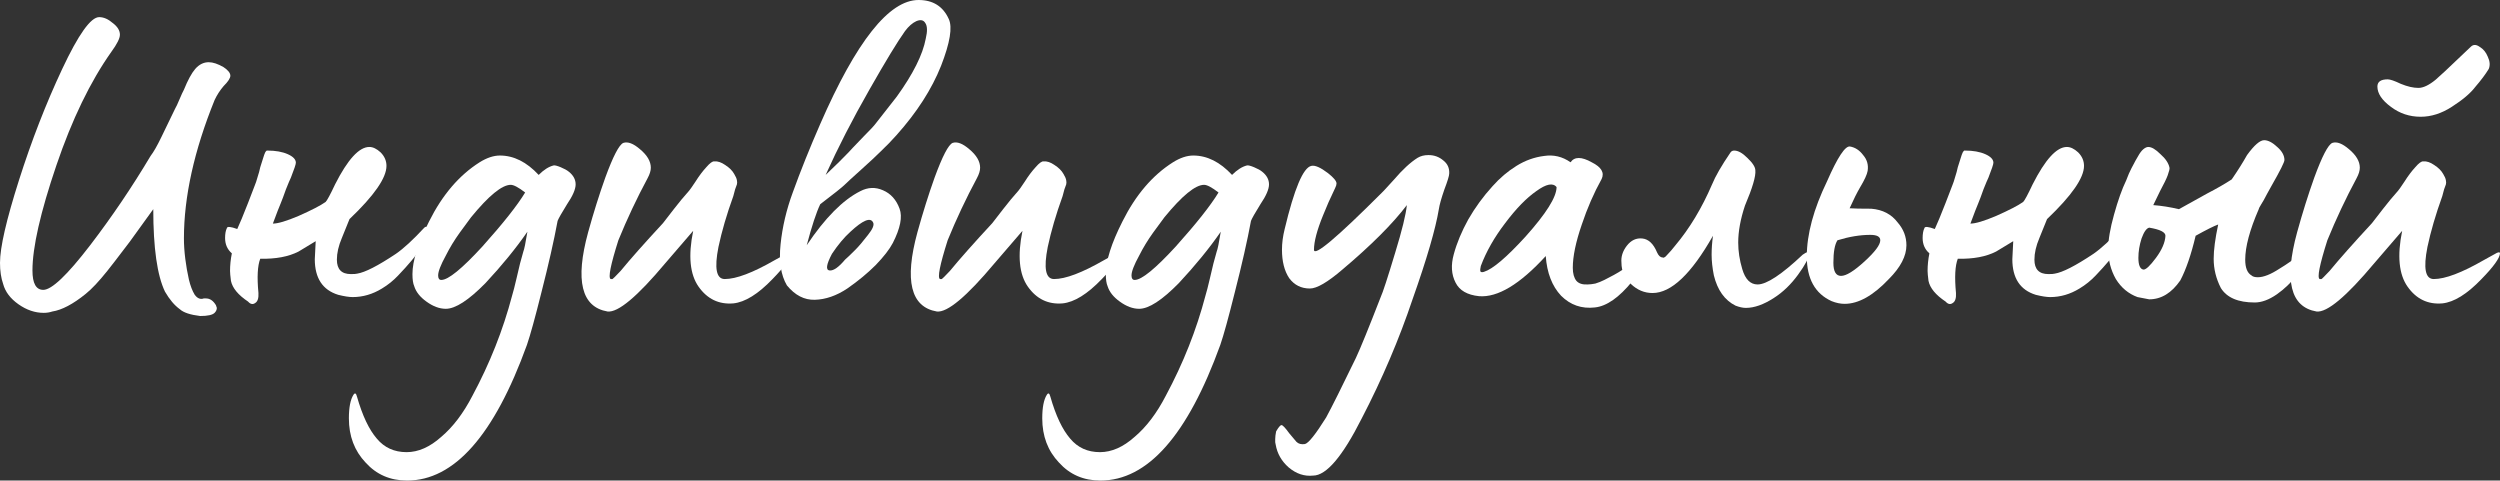 <?xml version="1.0" encoding="UTF-8"?> <svg xmlns="http://www.w3.org/2000/svg" viewBox="0 0 221.828 42.64" fill="none"><rect x="0" y="0" width="221.828" height="42.64" fill="#333333" stroke="none"/><path d="M214.788 10.36C213.802 10.36 212.922 10.067 212.148 9.48C211.349 8.893 210.949 8.293 210.949 7.68C210.949 7.253 211.255 7.04 211.868 7.04C212.082 7.04 212.468 7.173 213.028 7.44C213.615 7.68 214.135 7.8 214.589 7.8C215.015 7.8 215.522 7.56 216.109 7.08L216.948 6.32L219.268 4.12C219.482 3.933 219.735 3.947 220.029 4.16C220.349 4.347 220.588 4.64 220.748 5.04C220.935 5.44 220.962 5.8 220.828 6.12C220.535 6.6 220.135 7.133 219.628 7.72C219.202 8.28 218.508 8.867 217.548 9.48C216.642 10.067 215.722 10.36 214.788 10.36ZM205.549 27.64C203.229 27.24 202.655 24.893 203.829 20.6C204.308 18.867 204.815 17.253 205.348 15.76C206.042 13.867 206.575 12.84 206.948 12.68C207.348 12.547 207.842 12.733 208.429 13.24C209.069 13.773 209.389 14.32 209.389 14.88C209.389 15.147 209.295 15.453 209.109 15.8C208.149 17.587 207.282 19.427 206.509 21.32C205.815 23.507 205.588 24.653 205.829 24.76H205.988C206.015 24.76 206.255 24.52 206.708 24.04C207.562 23 208.815 21.587 210.468 19.8L211.428 18.56C211.882 17.973 212.335 17.427 212.788 16.92C212.842 16.867 213.028 16.6 213.348 16.12C213.668 15.613 213.988 15.187 214.308 14.84C214.628 14.467 214.869 14.293 215.028 14.32C215.322 14.293 215.642 14.4 215.988 14.64C216.362 14.88 216.628 15.147 216.789 15.44C216.922 15.653 217.002 15.84 217.028 16C217.055 16.133 217.055 16.253 217.028 16.36C217.002 16.44 216.948 16.587 216.868 16.8C216.815 17.013 216.762 17.213 216.708 17.4C216.122 19.027 215.682 20.533 215.388 21.92C215.015 23.813 215.202 24.76 215.948 24.76C216.962 24.76 218.442 24.2 220.389 23.08L221.548 22.44C221.735 22.36 221.828 22.373 221.828 22.48C221.802 22.907 221.255 23.667 220.188 24.76C218.908 26.093 217.749 26.813 216.708 26.92C215.428 27.027 214.402 26.533 213.629 25.44C212.855 24.347 212.695 22.693 213.148 20.48C212.589 21.12 211.762 22.08 210.669 23.36C208.188 26.32 206.482 27.747 205.549 27.64Z" fill="white"></path><path d="M200.062 26.84C198.595 26.84 197.595 26.413 197.062 25.56C196.635 24.733 196.422 23.867 196.422 22.96C196.422 22.187 196.555 21.173 196.822 19.92C196.448 20.053 195.782 20.387 194.822 20.92C194.422 22.6 193.968 23.92 193.462 24.88C192.688 26 191.768 26.56 190.702 26.56L189.662 26.36C188.861 26.067 188.221 25.533 187.742 24.76C187.288 23.96 187.062 23.08 187.062 22.12C187.062 21.293 187.235 20.267 187.581 19.04C187.928 17.787 188.288 16.773 188.662 16C188.688 15.92 188.768 15.72 188.902 15.4C189.062 15.053 189.195 14.787 189.302 14.6C189.408 14.387 189.542 14.147 189.702 13.88C189.862 13.587 190.022 13.373 190.181 13.24C190.342 13.107 190.488 13.04 190.622 13.04C190.915 13.04 191.275 13.253 191.701 13.68C192.155 14.08 192.421 14.48 192.502 14.88C192.528 14.96 192.475 15.187 192.341 15.56C192.235 15.853 192.008 16.32 191.662 16.96L191.061 18.2C191.781 18.253 192.542 18.373 193.341 18.56C193.661 18.373 194.502 17.907 195.862 17.16C196.688 16.733 197.408 16.32 198.022 15.92C198.555 15.147 199.008 14.427 199.382 13.76C200.022 12.88 200.528 12.44 200.902 12.44C201.248 12.44 201.635 12.64 202.061 13.04C202.488 13.413 202.701 13.8 202.701 14.2C202.701 14.387 202.328 15.133 201.582 16.44C201.448 16.68 201.315 16.92 201.182 17.16C201.048 17.4 200.942 17.6 200.862 17.76C200.781 17.893 200.702 18.027 200.622 18.16C200.568 18.267 200.515 18.36 200.461 18.44C200.435 18.493 200.421 18.533 200.421 18.56C199.622 20.4 199.221 21.893 199.221 23.04C199.221 23.76 199.408 24.227 199.781 24.44C199.888 24.547 200.075 24.6 200.342 24.6C200.848 24.6 201.488 24.347 202.262 23.84C202.928 23.44 203.555 23 204.142 22.52C204.301 22.413 204.381 22.493 204.381 22.76C204.381 23.293 204.168 23.853 203.742 24.44C203.315 25.053 202.741 25.613 202.021 26.12C201.328 26.6 200.675 26.84 200.062 26.84ZM190.181 23.92C190.395 23.947 190.768 23.6 191.302 22.88C191.835 22.16 192.115 21.507 192.142 20.92C192.142 20.6 191.662 20.36 190.702 20.2C190.461 20.253 190.235 20.573 190.022 21.16C189.835 21.747 189.742 22.32 189.742 22.88C189.742 23.52 189.888 23.867 190.181 23.92Z" fill="white"></path><path d="M172.637 26.76C171.757 26.173 171.25 25.56 171.117 24.92C171.063 24.493 171.037 24.2 171.037 24.04C171.037 23.533 171.09 23.013 171.197 22.48C170.797 22.133 170.597 21.68 170.597 21.12C170.597 20.747 170.65 20.453 170.757 20.24C170.783 20.08 171.09 20.107 171.677 20.32C171.89 19.867 172.21 19.093 172.637 18L173.237 16.44C173.317 16.253 173.397 16.013 173.477 15.72C173.583 15.4 173.663 15.107 173.717 14.84C173.797 14.573 173.877 14.32 173.957 14.08C174.037 13.813 174.103 13.627 174.157 13.52C174.237 13.387 174.303 13.333 174.357 13.36C175.077 13.36 175.677 13.467 176.157 13.68C176.637 13.893 176.877 14.147 176.877 14.44C176.877 14.573 176.73 15.013 176.437 15.76C176.357 15.92 176.21 16.267 175.997 16.8C175.81 17.333 175.65 17.76 175.517 18.08C175.41 18.32 175.183 18.907 174.837 19.84C175.29 19.84 176.05 19.613 177.117 19.16C178.263 18.653 179.063 18.24 179.517 17.92C179.65 17.787 179.93 17.267 180.357 16.36C181.477 14.147 182.49 13.04 183.397 13.04C183.717 13.04 184.05 13.2 184.397 13.52C184.743 13.867 184.917 14.267 184.917 14.72C184.917 15.787 183.823 17.36 181.637 19.44L180.957 21.12C180.663 21.813 180.517 22.453 180.517 23.04C180.517 23.893 180.93 24.32 181.757 24.32C182.05 24.32 182.237 24.307 182.317 24.28C183.01 24.173 184.157 23.587 185.757 22.52C186.45 22.04 187.29 21.267 188.277 20.2C188.33 20.147 188.383 20.12 188.437 20.12C188.49 20.12 188.53 20.16 188.557 20.24C188.61 20.293 188.637 20.373 188.637 20.48C188.637 21.253 187.743 22.573 185.957 24.44C185.53 24.893 185.05 25.28 184.517 25.6C183.69 26.107 182.823 26.36 181.917 26.36C181.597 26.36 181.17 26.293 180.637 26.16C179.25 25.733 178.557 24.68 178.557 23C178.557 22.947 178.583 22.413 178.637 21.4L177.117 22.32C176.237 22.773 175.103 22.987 173.717 22.96C173.477 23.573 173.423 24.587 173.557 26C173.583 26.453 173.49 26.747 173.277 26.88C173.063 27.04 172.85 27 172.637 26.76Z" fill="white"></path><path d="M163.679 26.96C163.306 26.96 162.919 26.88 162.519 26.72C161.053 26.053 160.319 24.733 160.319 22.76C160.319 20.787 160.919 18.56 162.119 16.08C163.053 13.947 163.733 12.92 164.159 13C164.613 13.08 164.999 13.333 165.319 13.76C165.666 14.16 165.799 14.627 165.719 15.16C165.666 15.48 165.439 15.973 165.039 16.64C164.773 17.093 164.466 17.707 164.119 18.48C164.493 18.507 165.133 18.52 166.039 18.52C167.053 18.6 167.839 19.013 168.399 19.76C168.906 20.347 169.159 21.013 169.159 21.76C169.159 22.72 168.639 23.72 167.599 24.76C166.213 26.227 164.906 26.96 163.679 26.96ZM162.679 23.32C162.679 24.093 162.906 24.48 163.359 24.48C163.813 24.48 164.506 24.053 165.439 23.2C166.373 22.347 166.839 21.72 166.839 21.32C166.839 21 166.546 20.84 165.959 20.84C165.053 20.84 164.079 21 163.039 21.32C162.799 21.693 162.679 22.36 162.679 23.32Z" fill="white"></path><path d="M154.914 27.32C154.648 27.32 154.341 27.253 153.994 27.12C153.034 26.64 152.394 25.747 152.074 24.44C151.941 23.773 151.874 23.16 151.874 22.6C151.874 22.067 151.914 21.507 151.994 20.92C150.074 24.307 148.288 26 146.634 26C145.914 26 145.274 25.734 144.714 25.2C144.154 24.667 143.874 24.04 143.874 23.32C143.821 22.787 143.981 22.28 144.354 21.8C144.728 21.32 145.181 21.107 145.714 21.16C146.274 21.213 146.714 21.627 147.034 22.4C147.167 22.693 147.328 22.84 147.514 22.84C147.568 22.893 147.661 22.867 147.794 22.76C147.928 22.627 148.088 22.453 148.274 22.24C148.461 22 148.581 21.853 148.634 21.8C149.914 20.28 151.008 18.467 151.914 16.36C152.208 15.64 152.754 14.693 153.554 13.52C153.634 13.413 153.741 13.36 153.874 13.36C154.221 13.36 154.607 13.573 155.034 14C155.514 14.453 155.754 14.827 155.754 15.12C155.808 15.627 155.501 16.667 154.834 18.24C154.434 19.44 154.234 20.533 154.234 21.52C154.234 22.293 154.354 23.08 154.594 23.88C154.861 24.787 155.314 25.24 155.954 25.24C156.754 25.24 158.088 24.36 159.954 22.6C160.328 22.333 160.514 22.307 160.514 22.52C160.514 22.867 160.194 23.48 159.554 24.36C158.914 25.24 158.194 25.933 157.394 26.44C156.488 27.027 155.661 27.32 154.914 27.32Z" fill="white"></path><path d="M141.516 27.28C140.343 27.413 139.343 27.067 138.516 26.24C137.716 25.387 137.262 24.213 137.156 22.72C134.863 25.227 132.889 26.413 131.236 26.28C130.196 26.173 129.502 25.773 129.156 25.08C128.782 24.36 128.729 23.52 128.996 22.56C129.262 21.573 129.689 20.547 130.276 19.48C130.889 18.413 131.609 17.427 132.436 16.52C133.076 15.8 133.782 15.2 134.556 14.72C135.329 14.24 136.143 13.947 136.996 13.84C137.849 13.707 138.636 13.893 139.356 14.4C139.703 13.893 140.329 13.893 141.236 14.4C142.089 14.827 142.382 15.32 142.116 15.88C141.422 17.133 140.836 18.48 140.356 19.92C139.822 21.467 139.556 22.747 139.556 23.76C139.556 24.267 139.663 24.653 139.876 24.92C140.089 25.16 140.422 25.267 140.876 25.24C141.062 25.24 141.289 25.213 141.556 25.16C141.822 25.08 142.089 24.973 142.356 24.84C142.623 24.707 142.903 24.56 143.196 24.4C143.489 24.24 143.756 24.08 143.996 23.92C144.262 23.733 144.516 23.56 144.756 23.4C145.022 23.24 145.236 23.093 145.396 22.96C145.582 22.827 145.729 22.707 145.836 22.6L146.036 22.48C146.222 22.32 146.316 22.32 146.316 22.48C146.289 22.933 145.796 23.76 144.836 24.96C143.662 26.4 142.556 27.173 141.516 27.28ZM131.396 23.6C131.343 23.813 131.329 23.973 131.356 24.08C131.409 24.16 131.516 24.173 131.676 24.12C132.449 23.88 133.676 22.84 135.356 21C137.196 18.947 138.116 17.48 138.116 16.6C137.796 16.2 137.196 16.32 136.316 16.96C135.436 17.573 134.516 18.52 133.556 19.8C132.596 21.053 131.876 22.32 131.396 23.6Z" fill="white"></path><path d="M116.511 42.2C115.738 42.28 115.018 42.04 114.351 41.48C113.711 40.92 113.325 40.24 113.191 39.44L113.151 39.24C113.151 39.107 113.151 39.013 113.151 38.96C113.151 38.773 113.178 38.547 113.231 38.28C113.445 37.907 113.605 37.72 113.711 37.72C113.818 37.72 114.045 37.96 114.391 38.44L115.031 39.2C115.218 39.387 115.471 39.453 115.791 39.4C116.111 39.32 116.738 38.533 117.671 37.04C118.178 36.107 119.058 34.347 120.311 31.76C120.711 30.907 121.445 29.107 122.511 26.36C122.698 25.96 123.125 24.653 123.791 22.44C124.405 20.44 124.751 19.027 124.831 18.2C123.578 19.853 121.671 21.76 119.111 23.92C117.805 25.04 116.845 25.6 116.231 25.6C115.458 25.6 114.845 25.293 114.391 24.68C113.965 24.04 113.751 23.2 113.751 22.16C113.751 21.573 113.831 20.96 113.991 20.32C114.845 16.747 115.631 14.88 116.351 14.72C116.671 14.64 117.165 14.853 117.831 15.36C118.338 15.76 118.591 16.067 118.591 16.28C118.591 16.387 118.551 16.52 118.471 16.68C118.045 17.56 117.685 18.373 117.391 19.12C116.858 20.427 116.591 21.44 116.591 22.16C116.591 22.8 118.605 21.107 122.632 17.08L122.791 16.92L123.671 15.96C124.445 15.053 125.151 14.4 125.791 14C126.058 13.84 126.378 13.76 126.751 13.76C127.258 13.76 127.698 13.92 128.071 14.24C128.445 14.533 128.618 14.92 128.591 15.4C128.591 15.587 128.445 16.067 128.151 16.84C127.885 17.613 127.725 18.187 127.671 18.56C127.378 20.32 126.605 22.973 125.351 26.52C124.151 30.093 122.645 33.627 120.831 37.12C119.125 40.507 117.685 42.2 116.511 42.2Z" fill="white"></path><path d="M97.64 42.64C96.147 42.64 94.92 42.107 93.96 41.04C92.974 40 92.48 38.693 92.48 37.12C92.48 36.16 92.614 35.467 92.881 35.04C93.014 34.827 93.12 34.88 93.201 35.2C93.68 36.88 94.267 38.12 94.96 38.92C95.627 39.72 96.507 40.12 97.6 40.12C98.641 40.12 99.667 39.667 100.681 38.76C101.72 37.88 102.64 36.667 103.44 35.12C104.987 32.24 106.161 29.28 106.96 26.24C107.067 25.893 107.2 25.373 107.361 24.68C107.574 23.72 107.774 22.933 107.96 22.32C108.041 22.133 108.16 21.547 108.321 20.56C107.307 22.027 106.067 23.547 104.6 25.12C103.107 26.64 101.934 27.4 101.08 27.4C100.52 27.4 99.947 27.187 99.361 26.76C98.8 26.36 98.44 25.907 98.28 25.4C98.174 25.16 98.12 24.8 98.12 24.32C98.12 23.147 98.614 21.587 99.601 19.64C100.774 17.293 102.267 15.547 104.08 14.4C104.72 14 105.32 13.8 105.88 13.8C107.107 13.8 108.254 14.373 109.321 15.52C109.774 15.067 110.214 14.787 110.641 14.68C110.747 14.653 110.961 14.707 111.281 14.84C111.601 14.973 111.84 15.107 112 15.24C112.4 15.56 112.601 15.933 112.601 16.36C112.601 16.787 112.347 17.373 111.84 18.12C111.36 18.893 111.08 19.387 111.001 19.6C110.681 21.333 110.2 23.453 109.56 25.96C109.001 28.2 108.574 29.747 108.28 30.6C105.374 38.627 101.827 42.64 97.64 42.64ZM100.681 24.84C101.294 24.84 102.507 23.853 104.32 21.88C106.161 19.827 107.427 18.227 108.12 17.08C107.534 16.627 107.107 16.4 106.84 16.4C106.067 16.4 104.894 17.36 103.32 19.28L102.32 20.64C101.84 21.307 101.427 21.987 101.08 22.68C100.627 23.507 100.4 24.093 100.4 24.44C100.4 24.707 100.494 24.84 100.681 24.84Z" fill="white"></path><path d="M83.127 27.64C80.807 27.24 80.233 24.893 81.407 20.6C81.887 18.867 82.393 17.253 82.927 15.76C83.62 13.867 84.153 12.84 84.527 12.68C84.927 12.547 85.42 12.733 86.007 13.24C86.647 13.773 86.967 14.32 86.967 14.88C86.967 15.147 86.873 15.453 86.687 15.8C85.727 17.587 84.86 19.427 84.087 21.32C83.393 23.507 83.167 24.653 83.407 24.76H83.567C83.593 24.76 83.833 24.52 84.287 24.04C85.14 23 86.393 21.587 88.047 19.8L89.007 18.56C89.46 17.973 89.913 17.427 90.366 16.92C90.42 16.867 90.607 16.6 90.927 16.12C91.247 15.613 91.567 15.187 91.887 14.84C92.207 14.467 92.447 14.293 92.607 14.32C92.9 14.293 93.22 14.4 93.567 14.64C93.94 14.88 94.207 15.147 94.367 15.44C94.5 15.653 94.58 15.84 94.607 16C94.633 16.133 94.633 16.253 94.607 16.36C94.58 16.44 94.527 16.587 94.447 16.8C94.393 17.013 94.34 17.213 94.287 17.4C93.7 19.027 93.26 20.533 92.966 21.92C92.593 23.813 92.78 24.76 93.527 24.76C94.54 24.76 96.02 24.2 97.967 23.08L99.127 22.44C99.313 22.36 99.406 22.373 99.406 22.48C99.38 22.907 98.833 23.667 97.767 24.76C96.487 26.094 95.327 26.813 94.287 26.92C93.007 27.027 91.98 26.533 91.207 25.44C90.433 24.347 90.273 22.693 90.726 20.48C90.167 21.12 89.34 22.08 88.247 23.36C85.767 26.32 84.06 27.747 83.127 27.64Z" fill="white"></path><path d="M69.821 25.32C69.288 24.413 69.101 23.2 69.261 21.68C69.421 20.133 69.781 18.6 70.342 17.08C71.035 15.16 71.848 13.133 72.781 11C75.981 3.667 78.888 0 81.501 0C82.781 0 83.675 0.56 84.182 1.68C84.528 2.4 84.301 3.787 83.502 5.84C82.675 7.92 81.355 9.973 79.541 12C79.141 12.453 78.662 12.947 78.101 13.48C77.755 13.827 77.181 14.36 76.381 15.08C75.608 15.773 75.128 16.213 74.941 16.4C74.728 16.613 74.008 17.187 72.781 18.12C72.435 18.84 72.035 20.053 71.582 21.76C73.208 19.333 74.795 17.733 76.341 16.96C77.008 16.613 77.675 16.587 78.342 16.88C79.035 17.173 79.528 17.72 79.821 18.52C80.088 19.24 79.888 20.253 79.221 21.56C78.928 22.12 78.421 22.773 77.702 23.52C76.981 24.24 76.142 24.933 75.182 25.6C74.222 26.24 73.261 26.573 72.301 26.6C71.368 26.627 70.541 26.2 69.821 25.32ZM73.261 15.52L74.462 14.36C75.182 13.64 75.581 13.227 75.661 13.12L76.621 12.12C77.208 11.533 77.568 11.147 77.702 10.96L79.581 8.56C81.021 6.56 81.875 4.853 82.141 3.44C82.301 2.773 82.288 2.307 82.101 2.04C81.942 1.773 81.675 1.72 81.302 1.88C80.955 2.04 80.622 2.333 80.302 2.76C79.635 3.693 78.581 5.427 77.141 7.96C75.648 10.573 74.355 13.093 73.261 15.52ZM74.981 23.04C75.168 22.88 75.475 22.587 75.901 22.16C76.195 21.867 76.568 21.427 77.021 20.84C77.448 20.307 77.595 19.933 77.461 19.72C77.221 19.267 76.555 19.547 75.462 20.56C74.901 21.067 74.355 21.72 73.822 22.52C73.315 23.48 73.248 23.973 73.621 24C73.968 24.027 74.421 23.707 74.981 23.04Z" fill="white"></path><path d="M53.908 27.64C51.588 27.24 51.014 24.893 52.188 20.6C52.668 18.867 53.175 17.253 53.708 15.76C54.401 13.867 54.934 12.84 55.308 12.68C55.708 12.547 56.201 12.733 56.788 13.24C57.428 13.773 57.748 14.32 57.748 14.88C57.748 15.147 57.655 15.453 57.468 15.8C56.508 17.587 55.641 19.427 54.868 21.32C54.175 23.507 53.948 24.653 54.188 24.76H54.348C54.374 24.76 54.614 24.52 55.068 24.04C55.921 23 57.174 21.587 58.828 19.8L59.788 18.56C60.241 17.973 60.694 17.427 61.148 16.92C61.201 16.867 61.388 16.6 61.708 16.12C62.028 15.613 62.348 15.187 62.668 14.84C62.988 14.467 63.228 14.293 63.388 14.32C63.681 14.293 64.001 14.4 64.348 14.64C64.721 14.88 64.988 15.147 65.148 15.44C65.281 15.653 65.361 15.84 65.388 16C65.415 16.133 65.415 16.253 65.388 16.36C65.361 16.44 65.308 16.587 65.228 16.8C65.175 17.013 65.121 17.213 65.068 17.4C64.481 19.027 64.041 20.533 63.748 21.92C63.374 23.813 63.561 24.76 64.308 24.76C65.321 24.76 66.801 24.2 68.748 23.08L69.908 22.44C70.094 22.36 70.188 22.373 70.188 22.48C70.161 22.907 69.615 23.667 68.548 24.76C67.268 26.094 66.108 26.813 65.068 26.92C63.788 27.027 62.761 26.533 61.988 25.44C61.215 24.347 61.054 22.693 61.508 20.48C60.948 21.12 60.121 22.08 59.028 23.36C56.548 26.32 54.841 27.747 53.908 27.64Z" fill="white"></path><path d="M36.117 42.64C34.624 42.64 33.397 42.107 32.437 41.04C31.45 40 30.957 38.693 30.957 37.12C30.957 36.16 31.09 35.467 31.357 35.04C31.49 34.827 31.597 34.88 31.677 35.2C32.157 36.88 32.744 38.12 33.437 38.92C34.104 39.72 34.984 40.12 36.077 40.12C37.117 40.12 38.144 39.667 39.157 38.76C40.197 37.88 41.117 36.667 41.917 35.12C43.464 32.24 44.637 29.28 45.437 26.24C45.544 25.893 45.677 25.373 45.837 24.68C46.05 23.72 46.25 22.933 46.437 22.32C46.517 22.133 46.637 21.547 46.797 20.56C45.784 22.027 44.544 23.547 43.077 25.12C41.584 26.64 40.41 27.4 39.557 27.4C38.997 27.4 38.424 27.187 37.837 26.76C37.277 26.36 36.917 25.907 36.757 25.4C36.65 25.16 36.597 24.8 36.597 24.32C36.597 23.147 37.09 21.587 38.077 19.64C39.25 17.293 40.744 15.547 42.557 14.4C43.197 14 43.797 13.8 44.357 13.8C45.584 13.8 46.73 14.373 47.797 15.52C48.25 15.067 48.69 14.787 49.117 14.68C49.224 14.653 49.437 14.707 49.757 14.84C50.077 14.973 50.317 15.107 50.477 15.24C50.877 15.56 51.077 15.933 51.077 16.36C51.077 16.787 50.824 17.373 50.317 18.12C49.837 18.893 49.557 19.387 49.477 19.6C49.157 21.333 48.677 23.453 48.037 25.96C47.477 28.2 47.05 29.747 46.757 30.6C43.85 38.627 40.304 42.64 36.117 42.64ZM39.157 24.84C39.77 24.84 40.984 23.853 42.797 21.88C44.637 19.827 45.904 18.227 46.597 17.08C46.01 16.627 45.584 16.4 45.317 16.4C44.544 16.4 43.37 17.36 41.797 19.28L40.797 20.64C40.317 21.307 39.904 21.987 39.557 22.68C39.104 23.507 38.877 24.093 38.877 24.44C38.877 24.707 38.97 24.84 39.157 24.84Z" fill="white"></path><path d="M22.012 26.76C21.132 26.173 20.625 25.56 20.492 24.92C20.438 24.493 20.412 24.2 20.412 24.04C20.412 23.533 20.465 23.013 20.572 22.48C20.172 22.133 19.972 21.68 19.972 21.12C19.972 20.747 20.025 20.453 20.132 20.24C20.158 20.08 20.465 20.107 21.052 20.32C21.265 19.867 21.585 19.093 22.012 18L22.612 16.44C22.692 16.253 22.772 16.013 22.852 15.72C22.958 15.4 23.038 15.107 23.092 14.84C23.172 14.573 23.252 14.32 23.332 14.08C23.412 13.813 23.478 13.627 23.532 13.52C23.612 13.387 23.678 13.333 23.732 13.36C24.452 13.36 25.052 13.467 25.532 13.68C26.012 13.893 26.252 14.147 26.252 14.44C26.252 14.573 26.105 15.013 25.812 15.76C25.732 15.92 25.585 16.267 25.372 16.8C25.185 17.333 25.025 17.76 24.892 18.08C24.785 18.32 24.558 18.907 24.212 19.84C24.665 19.84 25.425 19.613 26.492 19.16C27.638 18.653 28.438 18.24 28.892 17.92C29.025 17.787 29.305 17.267 29.732 16.36C30.852 14.147 31.865 13.04 32.772 13.04C33.092 13.04 33.425 13.2 33.772 13.52C34.118 13.867 34.292 14.267 34.292 14.72C34.292 15.787 33.198 17.36 31.012 19.44L30.332 21.12C30.038 21.813 29.892 22.453 29.892 23.04C29.892 23.893 30.305 24.32 31.132 24.32C31.425 24.32 31.612 24.307 31.692 24.28C32.385 24.173 33.532 23.587 35.132 22.52C35.825 22.04 36.665 21.267 37.652 20.2C37.705 20.147 37.758 20.12 37.812 20.12C37.865 20.12 37.905 20.16 37.932 20.24C37.985 20.293 38.012 20.373 38.012 20.48C38.012 21.253 37.118 22.573 35.332 24.44C34.905 24.893 34.425 25.28 33.892 25.6C33.065 26.107 32.198 26.36 31.292 26.36C30.972 26.36 30.545 26.293 30.012 26.16C28.625 25.733 27.932 24.68 27.932 23C27.932 22.947 27.958 22.413 28.012 21.4L26.492 22.32C25.612 22.773 24.478 22.987 23.092 22.96C22.852 23.573 22.798 24.587 22.932 26C22.958 26.453 22.865 26.747 22.652 26.88C22.438 27.04 22.225 27 22.012 26.76Z" fill="white"></path><path d="M17.76 28.04C16.88 27.933 16.28 27.733 15.96 27.44C15.48 27.093 15.04 26.573 14.64 25.88C13.947 24.44 13.6 22 13.6 18.56L12.56 20L11.52 21.44C10.427 22.88 9.76 23.747 9.52 24.04C8.773 24.973 8.133 25.653 7.6 26.08C6.48 26.987 5.493 27.507 4.64 27.64C4.4 27.72 4.147 27.76 3.88 27.76C3.107 27.76 2.36 27.507 1.64 27C0.92 26.493 0.467 25.893 0.28 25.2C0.093 24.667 0 24.04 0 23.32C0 21.96 0.56 19.52 1.68 16C2.8 12.48 4.08 9.187 5.52 6.12C6.96 3.053 8.053 1.52 8.8 1.52C9.2 1.52 9.6 1.693 10 2.04C10.427 2.36 10.64 2.707 10.64 3.08C10.64 3.4 10.387 3.907 9.88 4.6C8.013 7.24 6.387 10.6 5 14.68C3.587 18.84 2.88 21.947 2.88 24C2.88 25.147 3.2 25.72 3.84 25.72C4.587 25.72 5.973 24.4 8 21.76C9.92 19.253 11.707 16.613 13.36 13.84C13.627 13.493 13.947 12.933 14.32 12.16L15.52 9.68C15.653 9.44 15.773 9.187 15.88 8.92C16.013 8.627 16.107 8.413 16.16 8.28C16.24 8.12 16.293 8.013 16.32 7.96C16.667 7.107 17 6.493 17.32 6.12C17.667 5.72 18.067 5.52 18.52 5.52C18.893 5.52 19.333 5.667 19.84 5.96C20.24 6.227 20.44 6.48 20.44 6.72C20.44 6.933 20.24 7.24 19.84 7.64C19.52 8.013 19.253 8.427 19.04 8.88C17.227 13.36 16.32 17.453 16.32 21.16C16.32 21.72 16.36 22.32 16.44 22.96C16.52 23.6 16.627 24.213 16.76 24.8C16.893 25.36 17.067 25.813 17.28 26.16C17.52 26.48 17.787 26.587 18.08 26.48H18.28C18.627 26.48 18.92 26.68 19.16 27.08L19.24 27.32C19.24 27.48 19.173 27.627 19.04 27.76C18.853 27.947 18.427 28.04 17.76 28.04Z" fill="white"></path></svg> 